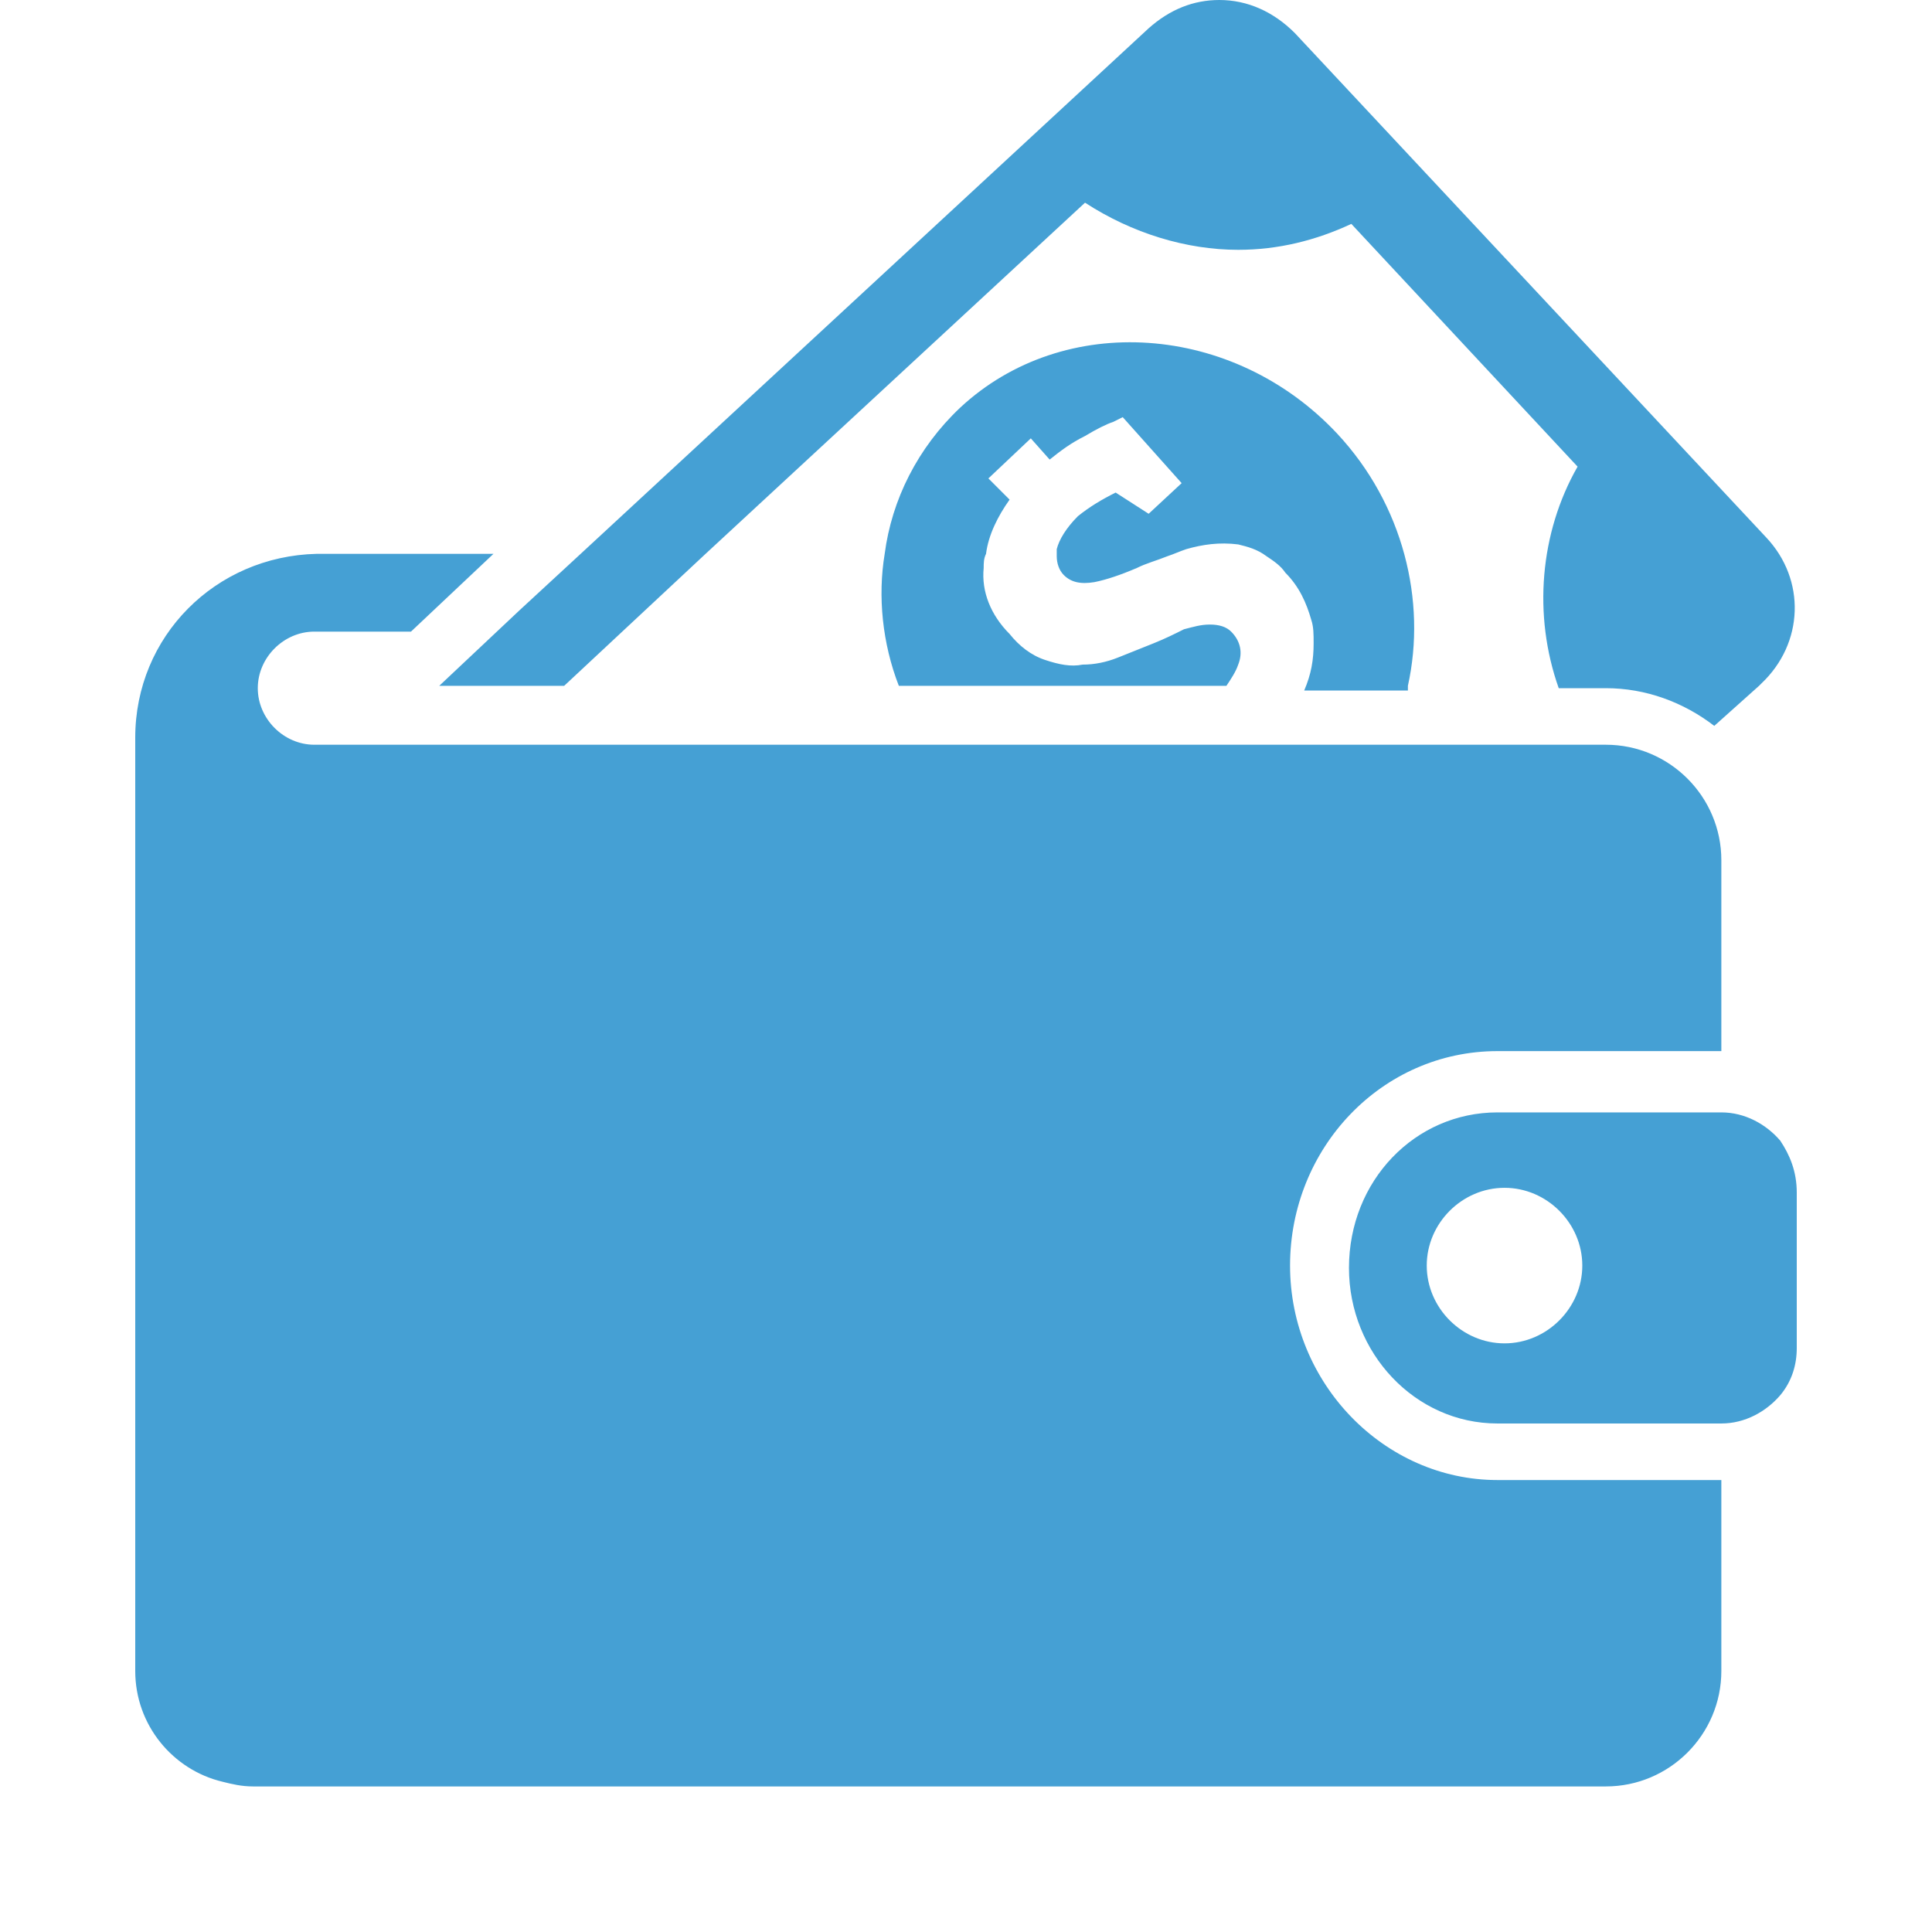 <svg xmlns="http://www.w3.org/2000/svg" width="200" height="200" viewBox="0 0 200 200" fill="none"><path d="M58.403 70.996L73.041 57.333L112.321 20.982C117.2 24.153 122.811 25.861 128.179 25.861C132.326 25.861 136.23 24.885 139.889 23.177L163.311 48.306C159.407 55.138 158.675 63.677 161.359 71.24H166.238C170.386 71.24 174.289 72.704 177.461 75.143L182.096 70.996L182.34 70.752C186.732 66.604 186.976 60.017 182.828 55.626L134.034 3.416C131.838 1.22 129.155 0 126.227 0C123.543 0 121.104 0.976 118.908 2.928L60.111 57.333L53.767 63.189L45.472 70.996H58.403ZM145.745 70.996C147.696 62.213 145.257 52.21 138.426 44.891C127.691 33.424 110.125 32.204 99.39 42.207C94.999 46.355 92.315 51.722 91.583 57.333C90.851 61.725 91.339 66.604 93.047 70.996H126.959C127.447 70.264 127.935 69.532 128.179 68.8C128.667 67.58 128.423 66.36 127.447 65.384C126.959 64.897 126.227 64.653 125.251 64.653C124.275 64.653 123.543 64.897 122.567 65.14C121.591 65.628 120.616 66.116 119.396 66.604C118.176 67.092 116.956 67.58 115.736 68.068C114.516 68.556 113.296 68.8 112.077 68.8C110.857 69.044 109.637 68.8 108.173 68.312C106.709 67.824 105.489 66.848 104.513 65.628C102.562 63.677 101.586 61.237 101.83 58.797C101.83 58.309 101.83 57.821 102.074 57.333C102.318 55.382 103.294 53.43 104.513 51.722L102.318 49.526L106.709 45.379L108.661 47.575C109.881 46.599 110.857 45.867 112.321 45.135C113.54 44.403 114.516 43.915 115.248 43.671L116.224 43.183L122.323 50.014L118.908 53.186L115.492 50.99C114.028 51.722 112.809 52.454 111.589 53.43C110.369 54.65 109.637 55.87 109.393 56.845C109.393 57.089 109.393 57.333 109.393 57.577C109.393 58.309 109.637 59.041 110.125 59.529C110.857 60.261 111.833 60.505 113.296 60.261C114.516 60.017 115.98 59.529 117.688 58.797C118.664 58.309 119.64 58.065 120.86 57.577C121.591 57.333 122.079 57.089 122.811 56.845C124.519 56.358 126.227 56.114 128.179 56.358C129.155 56.601 130.131 56.845 131.106 57.577C131.838 58.065 132.57 58.553 133.058 59.285C134.522 60.749 135.254 62.457 135.742 64.165C135.986 64.897 135.986 65.628 135.986 66.604C135.986 68.312 135.742 69.776 135.01 71.484H145.745V70.996ZM133.546 131.013C133.546 118.814 143.061 108.811 155.016 108.811H178.193V89.05C178.193 82.462 172.826 77.095 166.238 77.095H36.689H32.542C29.37 77.095 26.686 74.411 26.686 71.24C26.686 68.068 29.37 65.384 32.542 65.384H42.545L51.084 57.333H33.03H32.786C22.295 57.577 14 65.872 14 76.363V172.976C14 178.587 17.904 183.223 23.027 184.443C24.003 184.687 24.979 184.931 26.199 184.931H166.238C172.826 184.931 178.193 179.563 178.193 172.976V153.214H155.016C143.305 153.214 133.546 143.211 133.546 131.013ZM184.292 118.082C182.828 116.374 180.633 115.155 178.193 115.155H155.016C146.477 115.155 139.645 122.23 139.645 131.257C139.645 140.04 146.477 147.359 155.016 147.359H178.193C180.633 147.359 182.828 146.139 184.292 144.431C185.512 142.967 186 141.26 186 139.552V123.45C186 121.254 185.268 119.546 184.292 118.082ZM155.748 139.064C151.356 139.064 147.696 135.404 147.696 131.013C147.696 126.621 151.356 122.962 155.748 122.962C160.139 122.962 163.799 126.621 163.799 131.013C163.799 135.404 160.139 139.064 155.748 139.064Z" fill="#45A0D4"></path></svg>